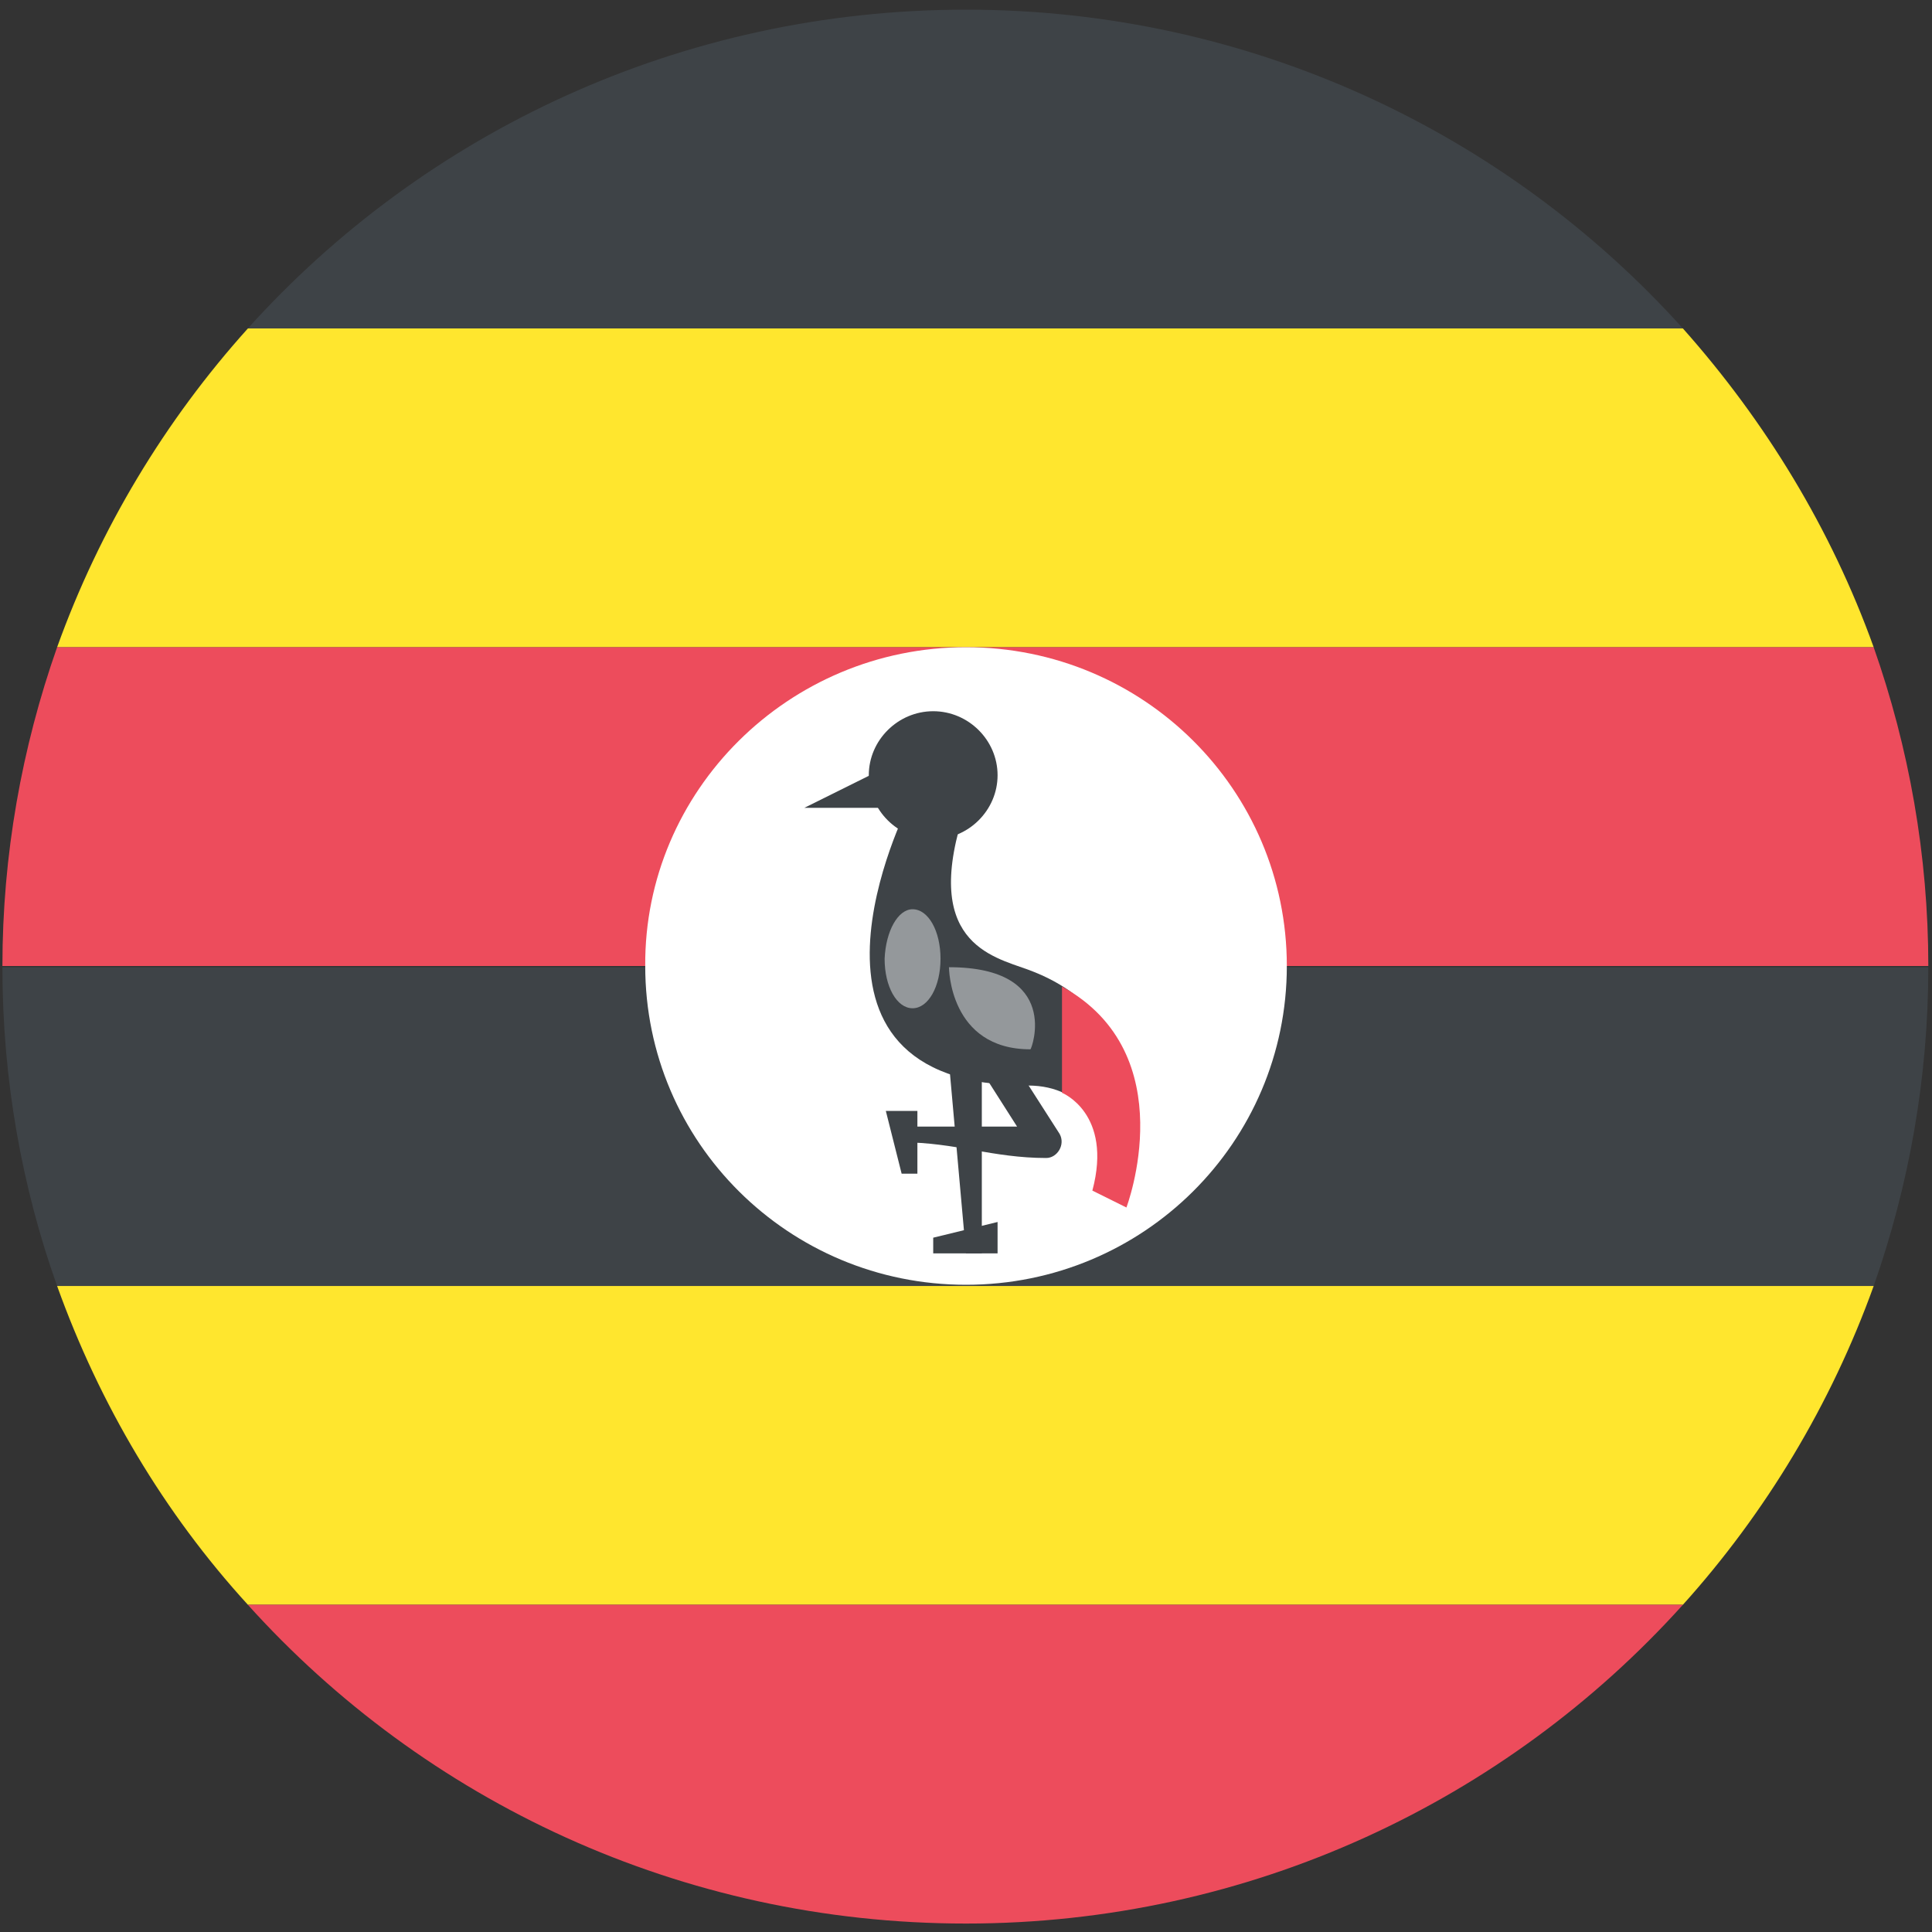 <svg width="32" height="32" viewBox="0 0 32 32" fill="none" xmlns="http://www.w3.org/2000/svg">
<rect x="0" y="0" width="32" height="32" fill="#333333" stroke="none"/>
<path d="M16 0.16C11.27 0.16 7.024 2.2 4.105 5.44H27.874C24.956 2.2 20.709 0.16 16 0.16Z" fill="#3E4347"/>
<path d="M27.874 5.44H4.106C2.737 6.96 1.65 8.76 0.946 10.72H31.034C30.329 8.76 29.243 6.98 27.874 5.44Z" fill="#FFE62E"/>
<path d="M31.034 10.72H0.946C0.362 12.38 0.04 14.16 0.04 16H31.939C31.939 14.16 31.617 12.38 31.034 10.72Z" fill="#ED4C5C"/>
<path d="M31.939 16.02H0.04C0.04 17.88 0.362 19.66 0.946 21.3H31.034C31.617 19.64 31.939 17.86 31.939 16.02Z" fill="#3E4347"/>
<path d="M31.034 21.3H0.946C1.65 23.26 2.717 25.06 4.106 26.58H27.874C29.243 25.06 30.329 23.26 31.034 21.3Z" fill="#FFE62E"/>
<path d="M27.874 26.58H4.105C7.024 29.82 11.27 31.86 16 31.86C20.709 31.86 24.956 29.82 27.874 26.58Z" fill="#ED4C5C"/>
<path d="M16 10.72C18.939 10.72 21.314 13.08 21.314 16C21.314 18.92 18.939 21.28 16 21.28C13.062 21.28 10.687 18.92 10.687 16C10.667 13.1 13.062 10.72 16 10.72Z" fill="white"/>
<path d="M15.457 11.78C16.041 11.78 16.523 12.26 16.523 12.84C16.523 13.42 16.041 13.9 15.457 13.9C14.873 13.9 14.39 13.42 14.39 12.84C14.39 12.26 14.873 11.78 15.457 11.78Z" fill="#3E4347"/>
<path d="M15.718 17.6L16 20.76H16.262V17.6H15.718Z" fill="#3E4347"/>
<path d="M15.457 20.5V20.76H16.523V20.24L15.457 20.5Z" fill="#3E4347"/>
<path d="M17.55 18.78C16.986 17.9 16.423 17.02 15.859 16.14C15.678 15.86 15.215 16.12 15.396 16.4C15.88 17.14 16.363 17.9 16.846 18.66C16.121 18.66 15.658 18.66 14.934 18.66V18.92C15.819 18.92 16.443 19.18 17.329 19.18C17.51 19.18 17.651 18.96 17.55 18.78Z" fill="#3E4347"/>
<path d="M17.027 16.06C16.423 15.84 15.235 15.6 16 13.36H15.034C15.034 13.36 12.7 17.98 17.027 17.98C17.973 17.98 18.395 18.74 18.395 19.7C18.395 19.72 19.542 16.98 17.027 16.06Z" fill="#3E4347"/>
<path d="M14.672 18.4L14.934 19.44H15.195V18.4H14.672Z" fill="#3E4347"/>
<path d="M15.457 12.32L13.323 13.38H15.457V12.32Z" fill="#3E4347"/>
<path d="M17.59 16.34V18.1C17.59 18.1 18.435 18.44 18.093 19.72L18.657 20C18.657 20 19.622 17.46 17.59 16.34Z" fill="#ED4C5C"/>
<path d="M15.718 16.02C15.718 16.02 15.718 17.38 17.067 17.38C17.087 17.38 17.59 16.02 15.718 16.02Z" fill="#94989B"/>
<path d="M15.115 15.06C15.376 15.06 15.578 15.42 15.578 15.88C15.578 16.34 15.376 16.7 15.115 16.7C14.853 16.7 14.652 16.34 14.652 15.88C14.672 15.42 14.873 15.06 15.115 15.06Z" fill="#94989B"/>
</svg>
